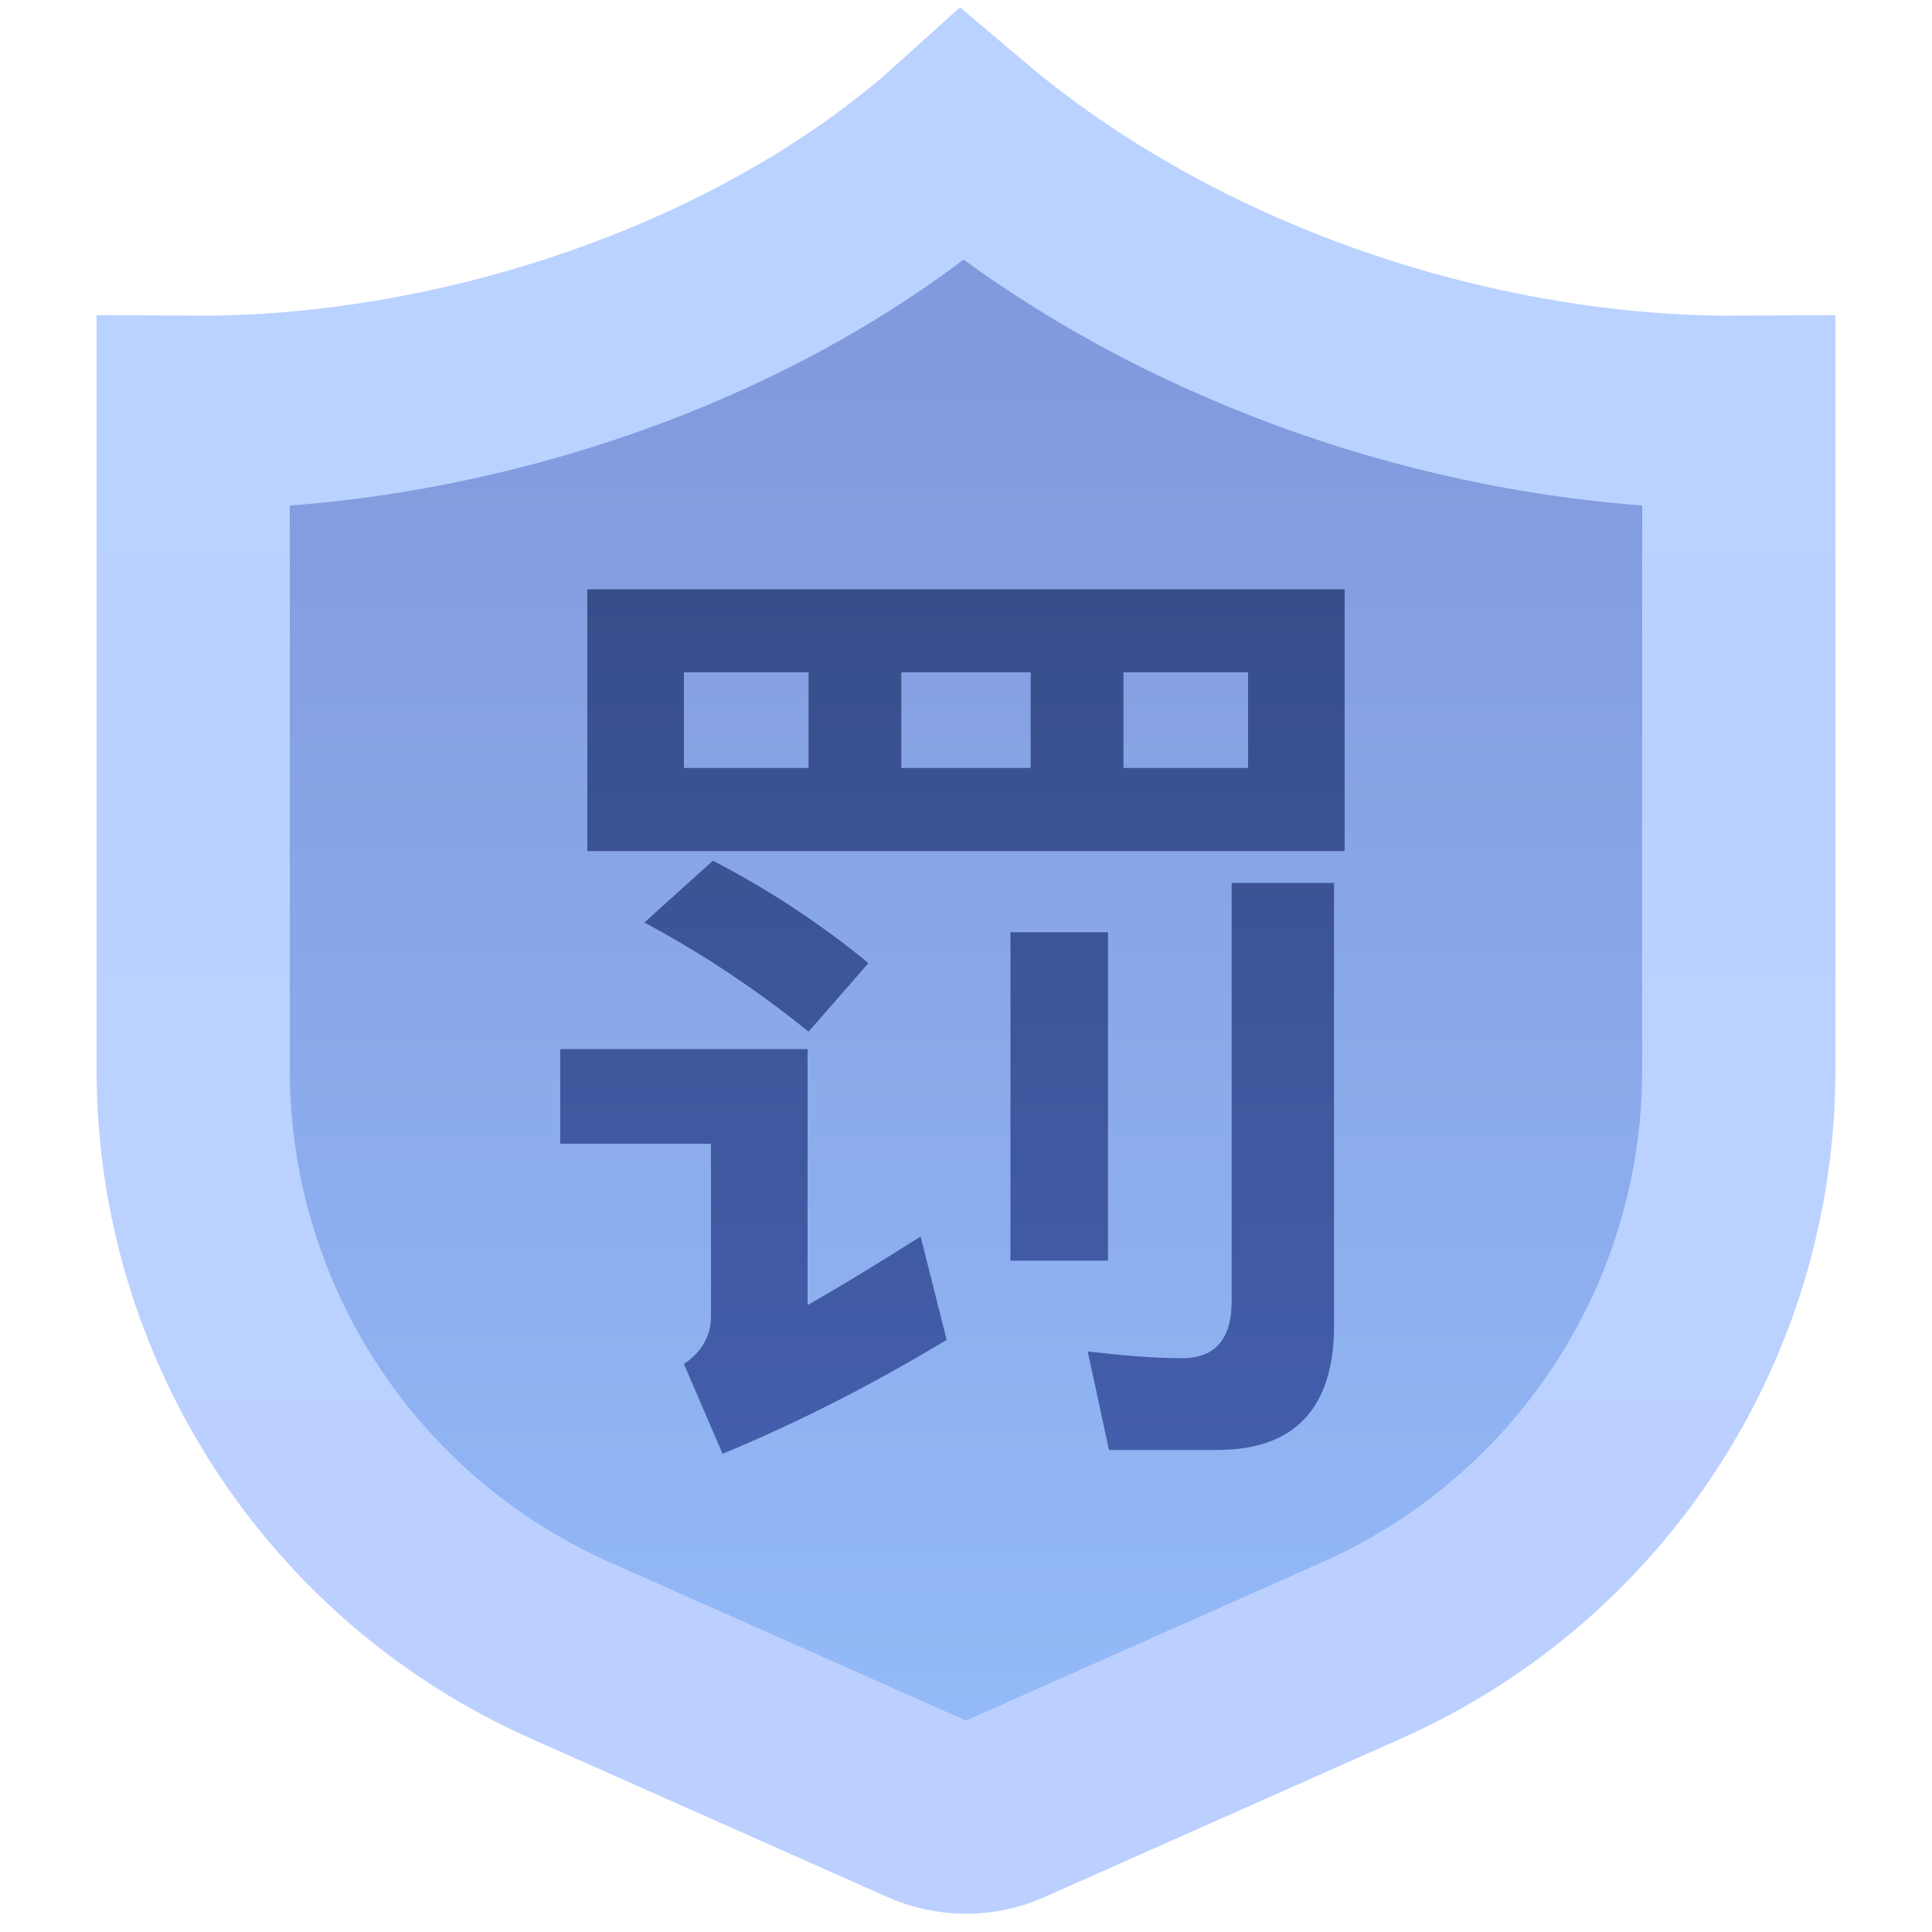 <?xml version="1.0" encoding="UTF-8"?>
<svg width="24px" height="24px" viewBox="0 0 24 24" version="1.1" xmlns="http://www.w3.org/2000/svg" xmlns:xlink="http://www.w3.org/1999/xlink">
    <title>图标/优秀备份@2x</title>
    <defs>
        <linearGradient x1="50%" y1="100%" x2="50%" y2="14.634%" id="linearGradient-1">
            <stop stop-color="#95BCFA" offset="0%"></stop>
            <stop stop-color="#819ADD" offset="100%"></stop>
        </linearGradient>
        <linearGradient x1="50%" y1="0%" x2="50%" y2="100%" id="linearGradient-2">
            <stop stop-color="#B9D2FF" offset="0%"></stop>
            <stop stop-color="#BCD0FF" offset="100%"></stop>
        </linearGradient>
        <linearGradient x1="50%" y1="-2.48949813e-15%" x2="50%" y2="100%" id="linearGradient-3">
            <stop stop-color="#384E8B" offset="0%"></stop>
            <stop stop-color="#435EAB" offset="100%"></stop>
        </linearGradient>
    </defs>
    <g id="页面-1" stroke="none" stroke-width="1" fill="none" fill-rule="evenodd">
        <g id="商业BI切图" transform="translate(-276, -261)">
            <g id="编组-3" transform="translate(100, 80)">
                <g id="图标/优秀备份" transform="translate(176, 181)">
                    <path d="M11.951,1.685 C13.411,2.921 15.359,3.982 17.647,4.596 C19.015,4.962 20.359,5.129 21.6,5.122 L21.6,5.122 L21.6,13.291 C21.6,14.85 21.141,16.337 20.325,17.592 C19.51,18.847 18.338,19.87 16.913,20.503 L16.913,20.503 L12.487,22.47 C12.177,22.608 11.823,22.608 11.513,22.47 L11.513,22.47 L7.087,20.503 C5.662,19.87 4.49,18.847 3.675,17.592 C2.859,16.337 2.4,14.85 2.4,13.291 L2.4,13.291 L2.4,5.122 C3.641,5.129 4.985,4.962 6.353,4.596 C8.641,3.982 10.586,2.918 11.951,1.685 Z" id="形状结合" stroke="url(#linearGradient-2)" stroke-width="2.4" fill="url(#linearGradient-1)"></path>
                    <path d="M16.704,10.572 L16.704,7.32 L7.296,7.32 L7.296,10.572 L16.704,10.572 Z M15.504,9.54 L13.956,9.54 L13.956,8.352 L15.504,8.352 L15.504,9.54 Z M12.804,9.54 L11.196,9.54 L11.196,8.352 L12.804,8.352 L12.804,9.54 Z M10.044,9.54 L8.496,9.54 L8.496,8.352 L10.044,8.352 L10.044,9.54 Z M10.044,12.816 L10.788,11.964 C10.188,11.472 9.552,11.052 8.856,10.692 L8.004,11.46 C8.724,11.844 9.408,12.3 10.044,12.816 Z M15.12,18.012 C16.08,18.012 16.572,17.496 16.572,16.464 L16.572,10.968 L15.3,10.968 L15.3,16.164 C15.3,16.632 15.096,16.872 14.688,16.872 C14.316,16.872 13.92,16.836 13.512,16.788 L13.776,18.012 L15.12,18.012 Z M13.764,15.66 L13.764,11.58 L12.552,11.58 L12.552,15.66 L13.764,15.66 Z M8.976,18.06 C9.96,17.652 10.884,17.172 11.76,16.644 L11.436,15.36 C10.944,15.672 10.476,15.96 10.032,16.212 L10.032,13.032 L6.96,13.032 L6.96,14.208 L8.832,14.208 L8.832,16.356 C8.832,16.596 8.712,16.8 8.496,16.944 L8.976,18.06 Z" id="罚" fill="url(#linearGradient-3)"></path>
                </g>
            </g>
        </g>
    </g>
</svg>